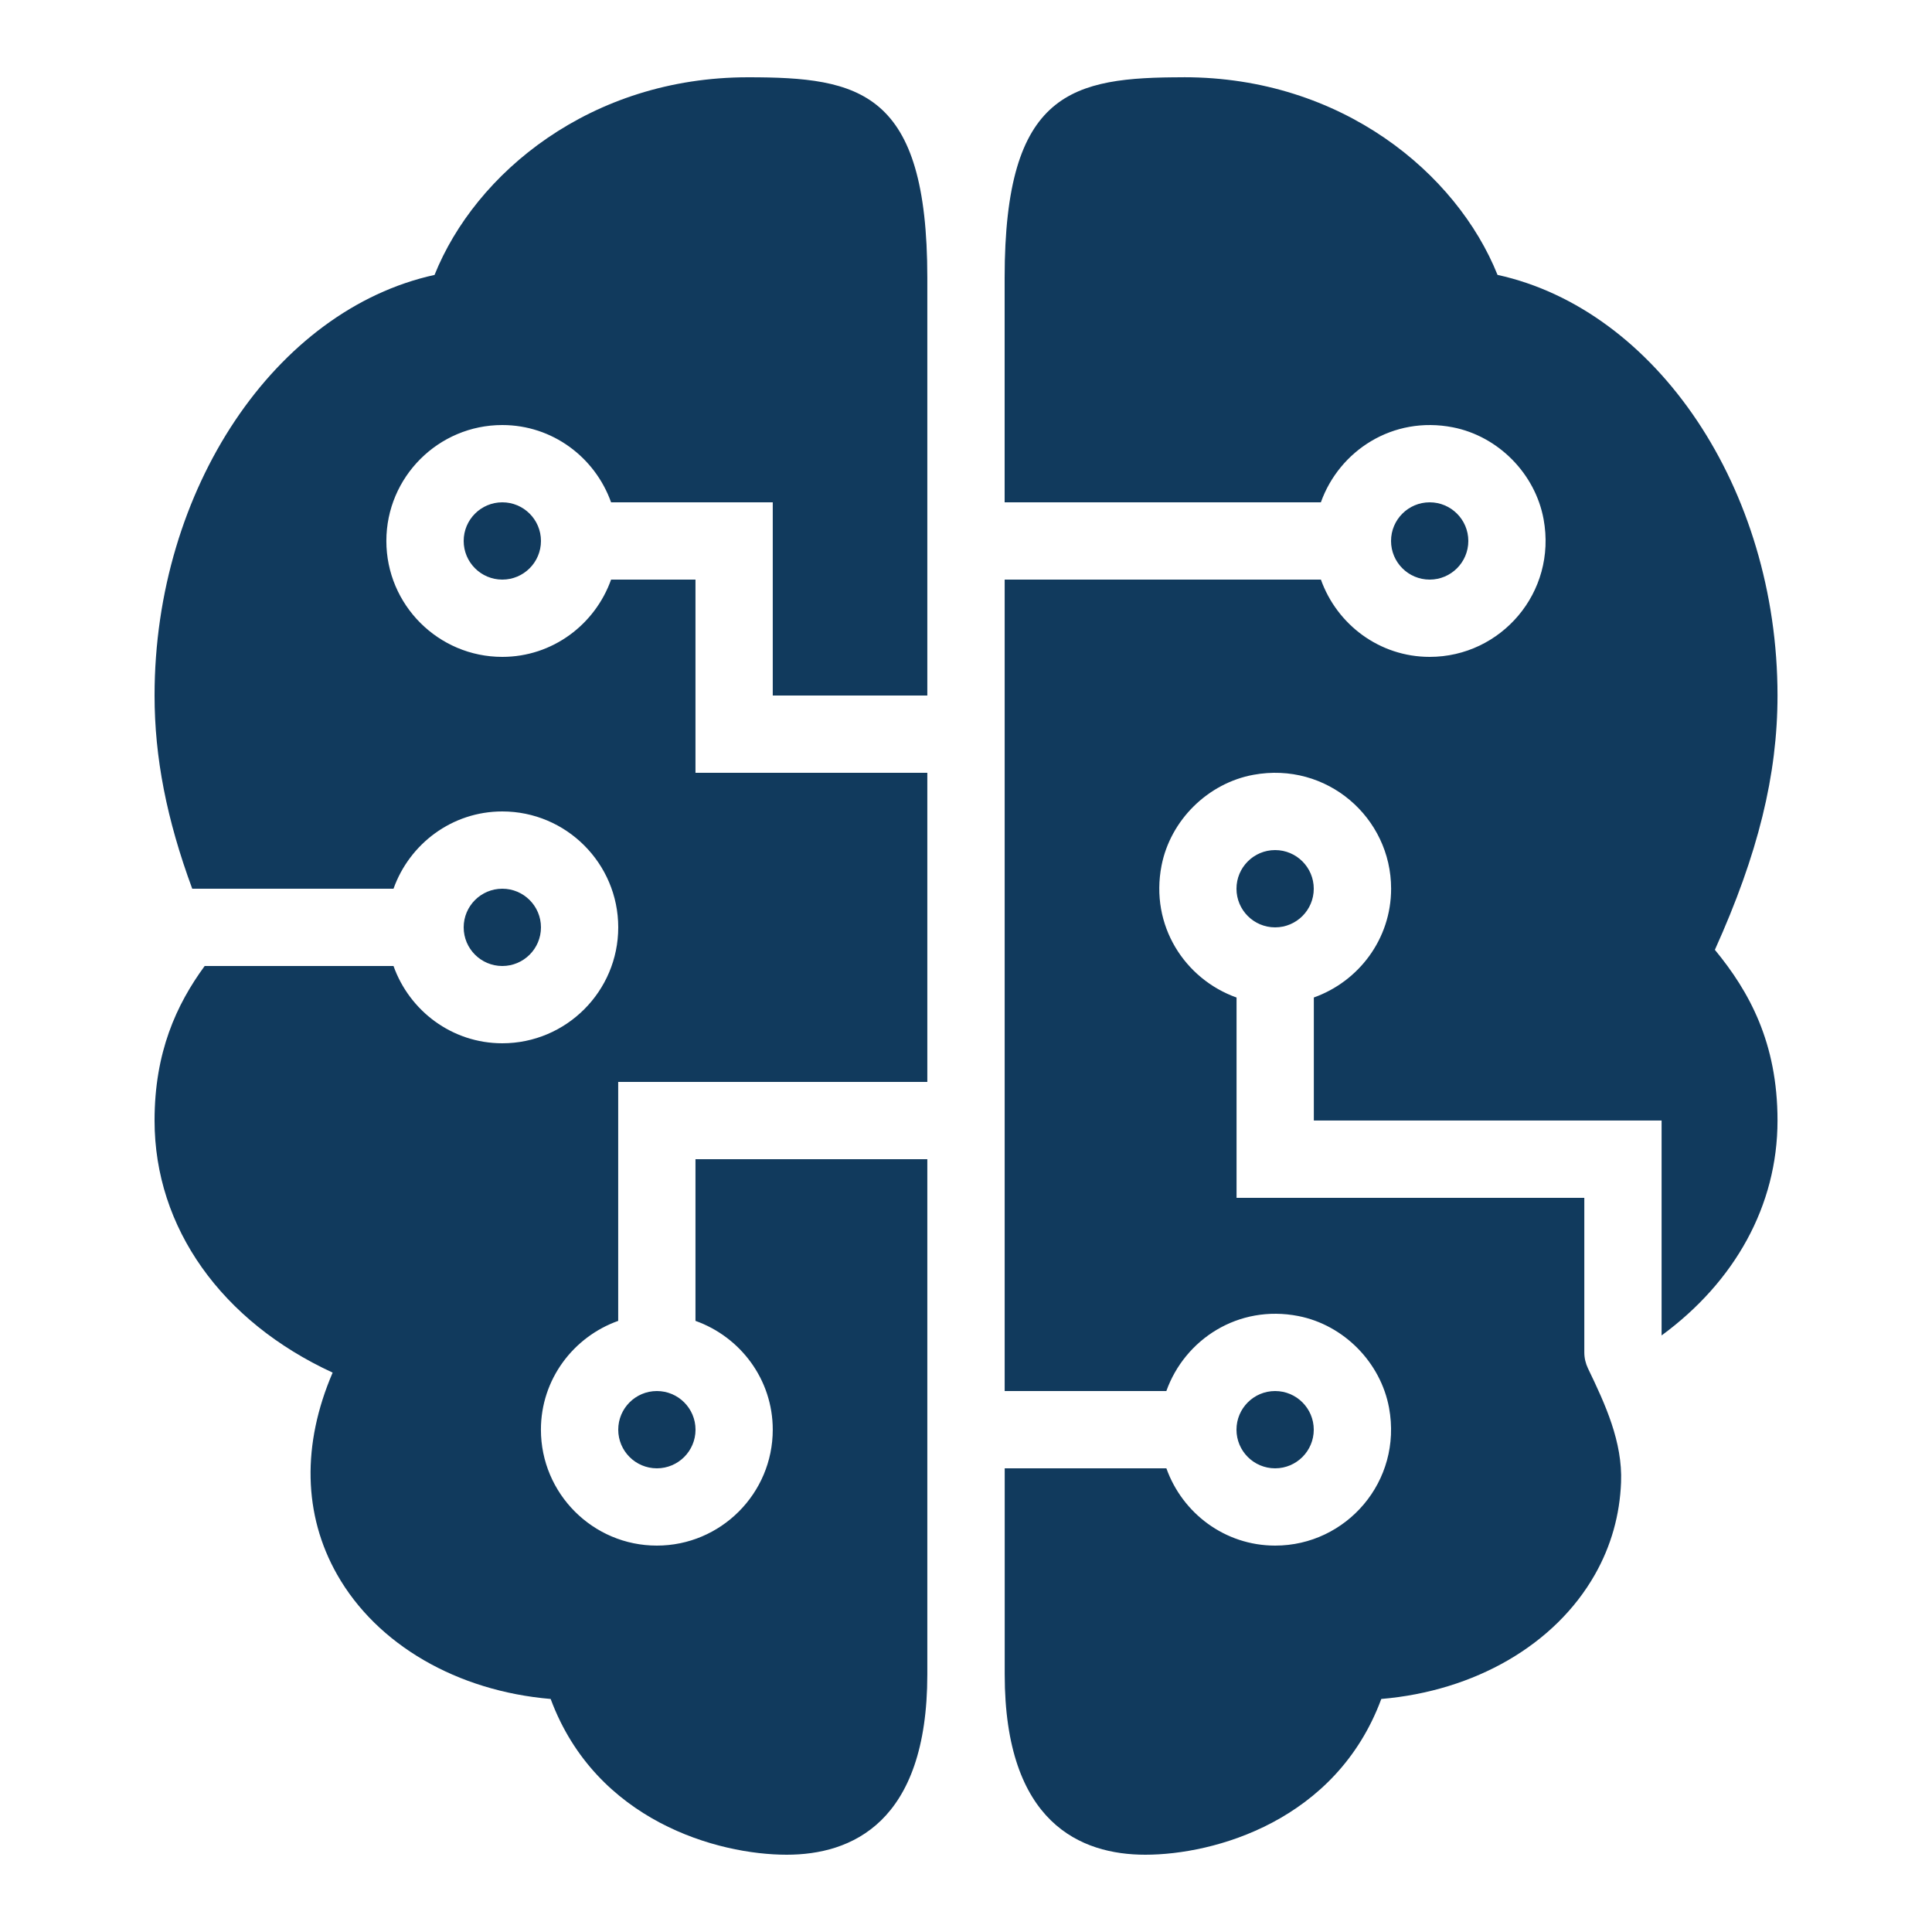 <svg xmlns="http://www.w3.org/2000/svg" xmlns:xlink="http://www.w3.org/1999/xlink" viewBox="0,0,256,256" width="500px" height="500px"><g fill="#113a5d" fill-rule="nonzero" stroke="none" stroke-width="1" stroke-linecap="butt" stroke-linejoin="miter" stroke-miterlimit="10" stroke-dasharray="" stroke-dashoffset="0" font-family="none" font-weight="none" font-size="none" text-anchor="none" style="mix-blend-mode: normal"><g transform="scale(5.12,5.12)"><path d="M19.361,2c-4.079,0 -7.061,2.483 -8.115,5.115c-4.111,0.901 -7.246,5.534 -7.246,10.885c0,1.599 0.311,3.201 0.975,5h5.209c0.414,-1.161 1.514,-2 2.816,-2c1.654,0 3,1.346 3,3c0,1.654 -1.346,3 -3,3c-1.302,0 -2.402,-0.839 -2.816,-2h-4.887c-0.735,1.003 -1.297,2.237 -1.297,4c0,2.778 1.738,5.199 4.609,6.523c-0.797,1.854 -0.763,3.681 0.117,5.229c1.034,1.819 3.109,3.012 5.525,3.217c1.173,3.16 4.324,4.031 6.109,4.031c1.66,0 3.639,-0.811 3.639,-4.668v-13.332h-6v4.184c1.161,0.414 2,1.514 2,2.816c0,1.654 -1.346,3 -3,3c-1.654,0 -3,-1.346 -3,-3c0,-1.302 0.839,-2.402 2,-2.816v-6.184h8v-8h-6v-5h-2.184c-0.414,1.161 -1.514,2 -2.816,2c-1.654,0 -3,-1.346 -3,-3c0,-1.654 1.346,-3 3,-3c1.302,0 2.402,0.839 2.816,2h4.184v5h4v-10.812c0,-4.838 -1.753,-5.188 -4.639,-5.188zM30.639,2c-2.886,0 -4.639,0.349 -4.639,5.188v5.812h8.184c0.477,-1.336 1.861,-2.245 3.416,-1.941c1.175,0.23 2.131,1.199 2.348,2.377c0.349,1.901 -1.108,3.564 -2.947,3.564c-1.302,0 -2.402,-0.839 -2.816,-2h-8.184v21h4.184c0.477,-1.336 1.861,-2.245 3.416,-1.941c1.175,0.23 2.131,1.199 2.348,2.377c0.349,1.901 -1.108,3.564 -2.947,3.564c-1.302,0 -2.402,-0.839 -2.816,-2h-4.184v5.334c0,3.857 1.979,4.666 3.639,4.666c1.785,0 4.936,-0.871 6.107,-4.031c2.416,-0.205 4.493,-1.398 5.527,-3.217c0.422,-0.742 0.646,-1.549 0.678,-2.391c0.04,-1.042 -0.404,-2.01 -0.857,-2.949c-0.059,-0.125 -0.094,-0.263 -0.094,-0.412v-4h-9v-5.184c-1.336,-0.476 -2.245,-1.861 -1.941,-3.416c0.23,-1.175 1.199,-2.131 2.377,-2.348c1.901,-0.349 3.564,1.108 3.564,2.947c0,1.302 -0.839,2.402 -2,2.816v3.184h9v5.562c1.89,-1.386 3,-3.357 3,-5.562c0,-2.015 -0.733,-3.34 -1.621,-4.418c1.119,-2.478 1.621,-4.53 1.621,-6.582c0,-5.351 -3.135,-9.984 -7.246,-10.885c-1.055,-2.633 -4.036,-5.115 -8.115,-5.115zM13,13c-0.552,0 -1,0.448 -1,1c0,0.552 0.448,1 1,1c0.552,0 1,-0.448 1,-1c0,-0.552 -0.448,-1 -1,-1zM37,13c-0.552,0 -1,0.448 -1,1c0,0.552 0.448,1 1,1c0.552,0 1,-0.448 1,-1c0,-0.552 -0.448,-1 -1,-1zM33,22c-0.552,0 -1,0.448 -1,1c0,0.552 0.448,1 1,1c0.552,0 1,-0.448 1,-1c0,-0.552 -0.448,-1 -1,-1zM13,23c-0.552,0 -1,0.448 -1,1c0,0.552 0.448,1 1,1c0.552,0 1,-0.448 1,-1c0,-0.552 -0.448,-1 -1,-1zM17,36c-0.552,0 -1,0.448 -1,1c0,0.552 0.448,1 1,1c0.552,0 1,-0.448 1,-1c0,-0.552 -0.448,-1 -1,-1zM33,36c-0.552,0 -1,0.448 -1,1c0,0.552 0.448,1 1,1c0.552,0 1,-0.448 1,-1c0,-0.552 -0.448,-1 -1,-1z"></path></g></g></svg>